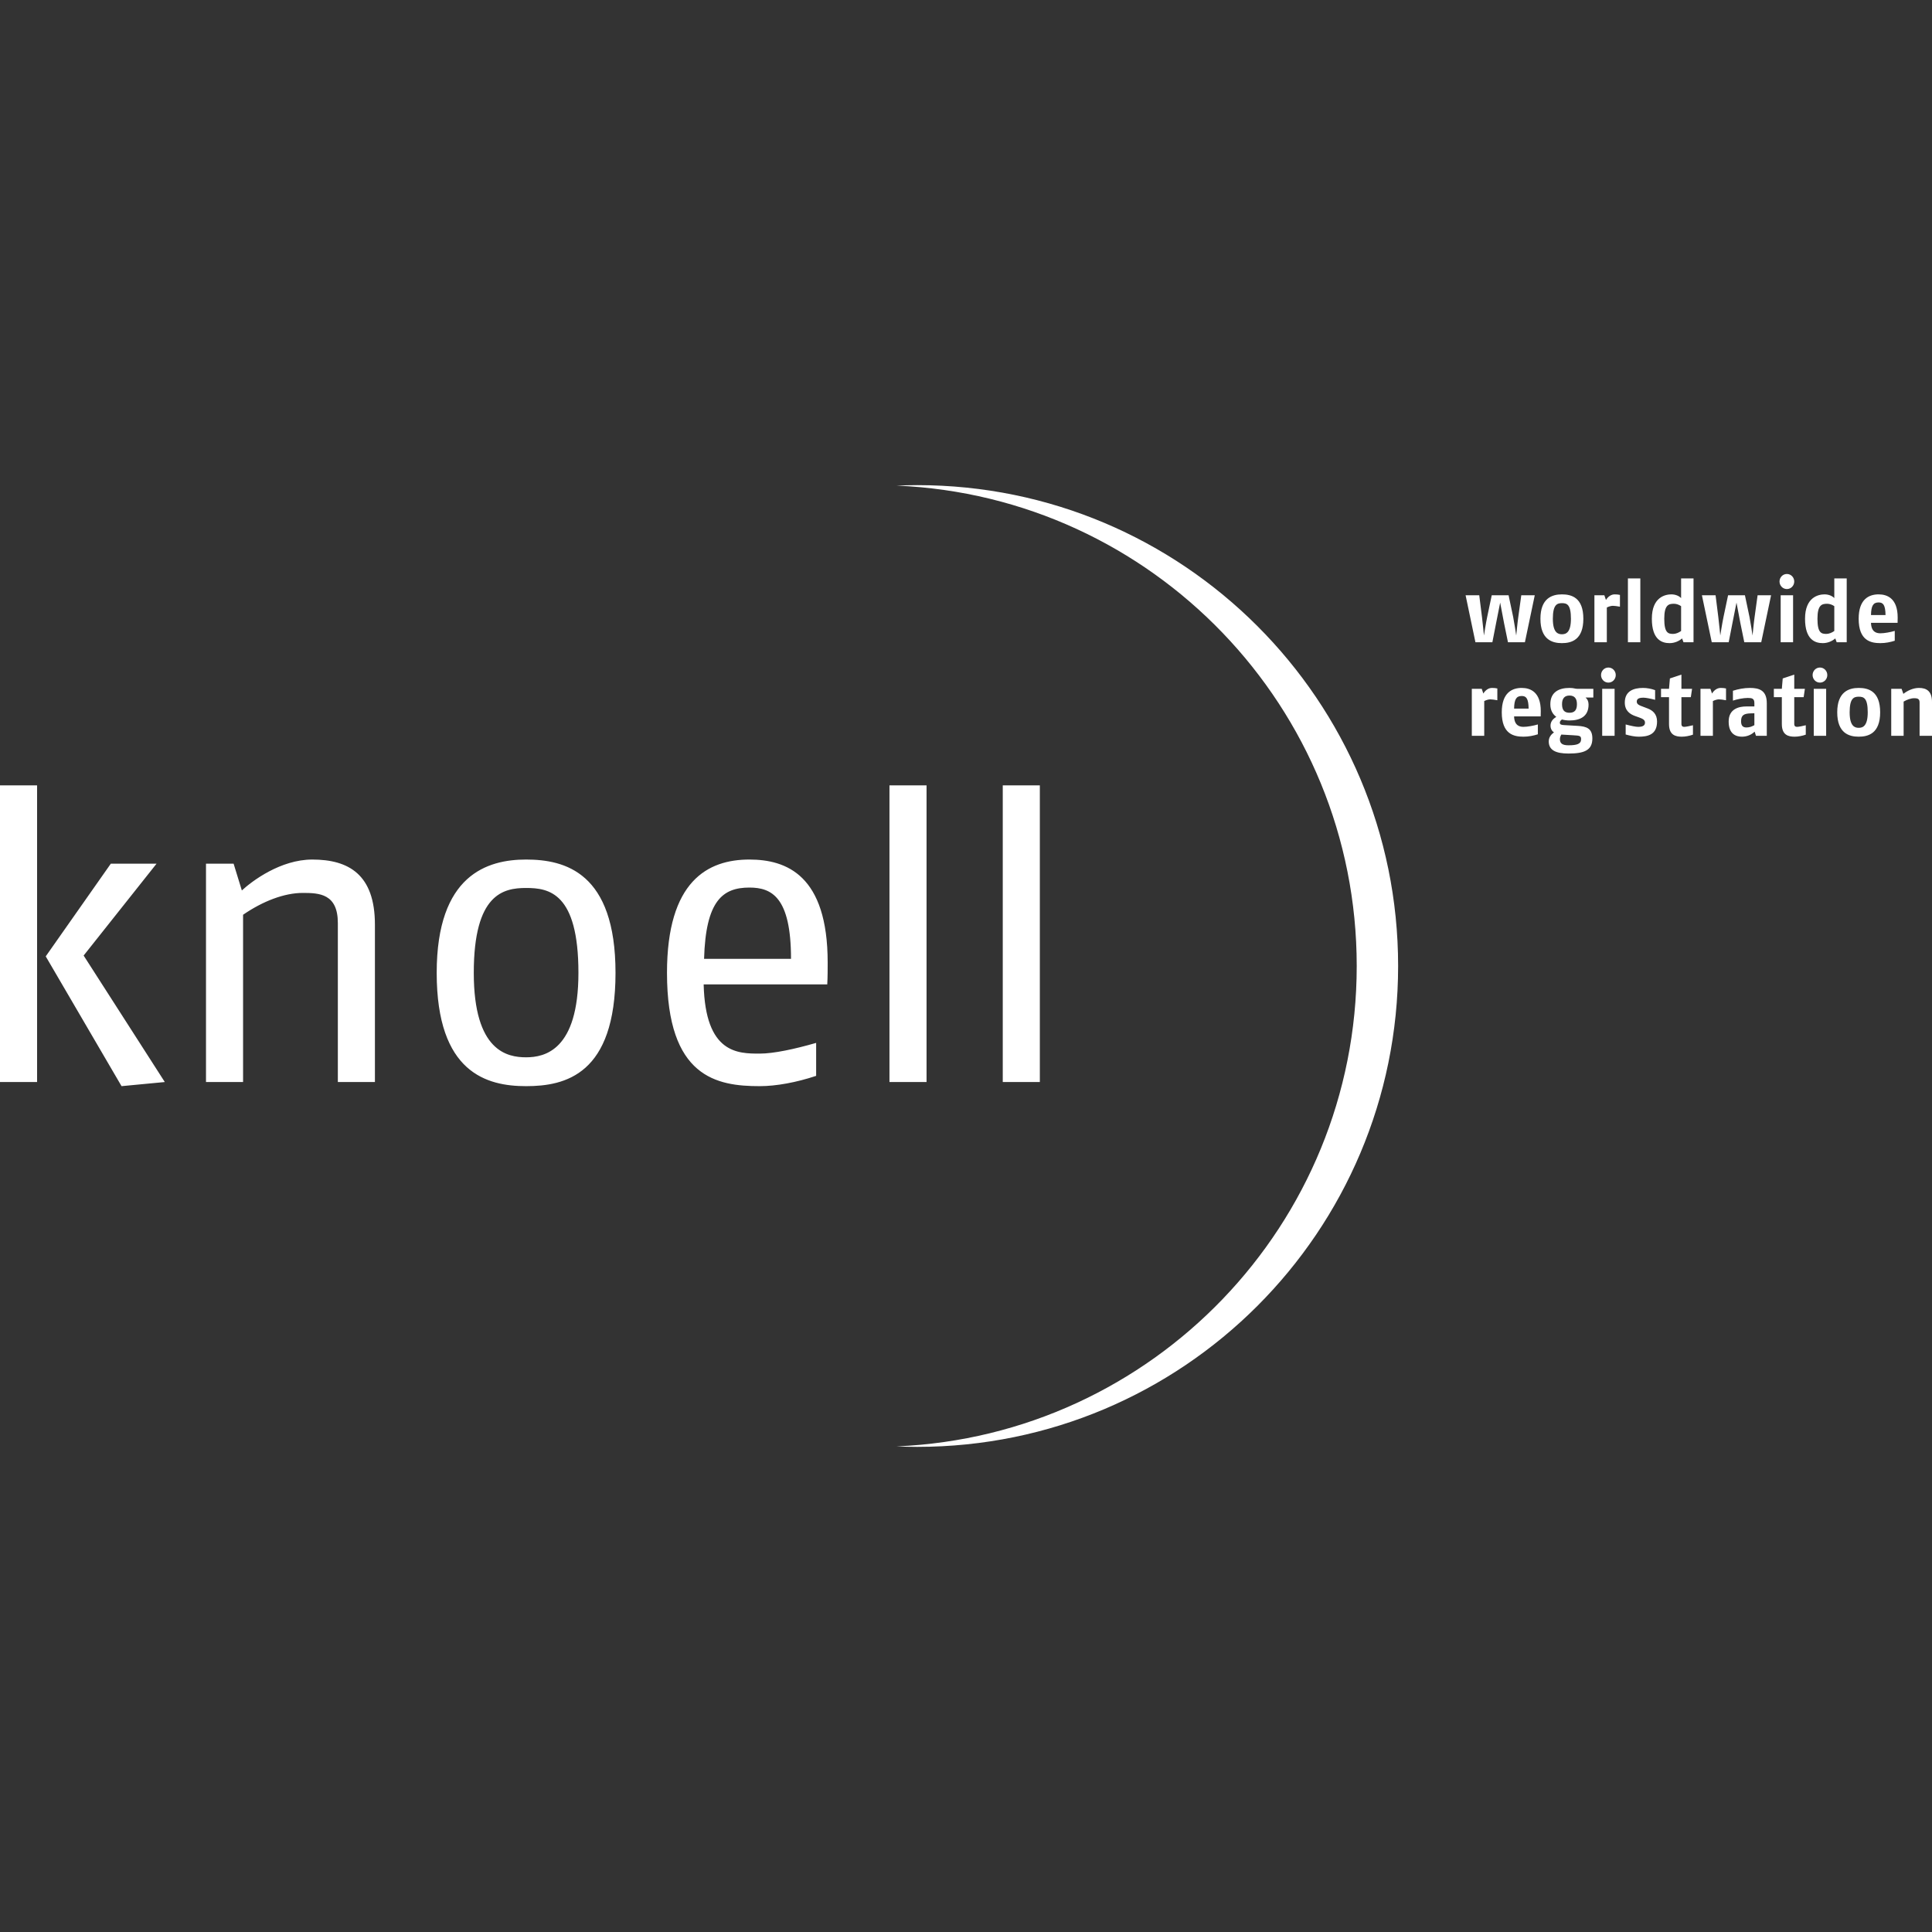 <?xml version="1.0" encoding="utf-8"?>
<!-- Generator: Adobe Illustrator 16.0.4, SVG Export Plug-In . SVG Version: 6.00 Build 0)  -->
<!DOCTYPE svg PUBLIC "-//W3C//DTD SVG 1.1//EN" "http://www.w3.org/Graphics/SVG/1.1/DTD/svg11.dtd">
<svg version="1.1" id="Ebene_1" xmlns="http://www.w3.org/2000/svg" xmlns:xlink="http://www.w3.org/1999/xlink" x="0px" y="0px"
	 width="680px" height="680px" viewBox="0 0 680 680" enable-background="new 0 0 680 680" xml:space="preserve">
<rect x="0" y="0" width="680" height="680" fill="#333333" stroke="none"/>
<path fill="#FFFFFF" d="M492.093,340c0,93.474-75.772,169.25-169.248,169.25c-2.442,0-4.87-0.062-7.287-0.168
	C405.651,505.266,477.521,431.03,477.521,340c0-91.032-71.869-165.266-161.962-169.083c2.417-0.103,4.844-0.166,7.287-0.166
	C416.32,170.75,492.093,246.526,492.093,340z M13.052,380.84V276.429H0V380.84H13.052z M58.006,380.84l-28.568-44.521l25.668-32.338
	H39.009l-22.913,32.627L42.78,382.29L58.006,380.84z M131.959,380.84v-55.396c0-17.692-9.28-22.913-22.042-22.913
	c-11.167,0-21.172,7.541-24.797,10.877l-2.901-9.426h-9.717v76.858h13.052v-58.876c6.96-4.786,14.501-7.686,21.027-7.686
	c5.801,0,12.326,0.29,12.326,10.586v55.976H131.959z M216.641,342.411c0-35.384-17.836-39.88-31.469-39.88
	c-13.631,0-31.468,5.366-31.468,39.88c0,35.238,17.691,39.879,31.468,39.879C198.949,382.29,216.641,378.229,216.641,342.411z
	 M203.589,342.411c0,27.264-11.892,29.726-18.417,29.726c-6.525,0-18.416-2.03-18.416-29.726c0-27.843,10.441-29.874,18.416-29.874
	C193.148,312.537,203.589,314.133,203.589,342.411z M291.17,346.471c0.145-2.755,0.145-5.366,0.145-7.686
	c0-30.743-14.501-36.254-27.552-36.254c-14.647,0-29.003,7.541-29.003,39.88c0,36.832,17.547,39.879,32.628,39.879
	c5.8,0,12.907-1.306,19.868-3.624v-11.604c-7.542,2.176-14.937,3.772-19.868,3.772c-7.686,0-19.142,0-19.722-24.364H291.17z
	 M278.41,337.48h-30.6c0.58-20.447,6.526-25.088,15.953-25.088C271.594,312.392,278.41,315.729,278.41,337.48z M326.114,380.84
	V276.429h-13.052V380.84H326.114z M365.989,380.84V276.429h-13.051V380.84H365.989z M540.186,209.51h-4.745l-1.059,7.708
	c-0.281,1.904-0.688,6.179-0.72,6.459c-0.063-0.438-0.688-4.587-1.062-6.459l-1.623-7.708h-5.93l-1.62,7.708
	c-0.438,2.06-1.061,6.085-1.123,6.459c-0.031-0.25-0.438-4.494-0.688-6.459l-0.967-7.708h-4.806l3.464,16.54h5.961l1.34-6.865
	c0.221-1.186,0.845-4.369,1.405-7.083c0.502,2.746,1.124,5.991,1.373,7.24l1.374,6.709h5.959L540.186,209.51z M557.286,217.78
	c0-7.426-4.12-8.581-7.553-8.581c-3.462,0-7.551,1.373-7.551,8.581c0,7.396,4.213,8.582,7.551,8.582
	C553.042,226.361,557.286,225.269,557.286,217.78z M552.916,217.78c0,4.899-1.777,5.46-3.183,5.46c-1.404,0-3.182-0.592-3.182-5.46
	c0-4.93,1.466-5.491,3.182-5.491C551.45,212.289,552.916,212.662,552.916,217.78z M570.169,209.387
	c-0.499-0.126-1.249-0.188-1.842-0.188c-1.218,0-2.309,0.718-3.089,1.966l-0.563-1.655h-3.493v16.54h4.367v-12.232
	c0.752-0.375,1.561-0.593,2.123-0.593c0.471,0,1.559,0.125,2.497,0.311V209.387z M577.341,226.049v-22.467h-4.37v22.467H577.341z
	 M596.064,226.049v-22.467h-4.371v6.926c-0.748-0.779-1.995-1.31-3.432-1.31c-2.092,0-6.864,0.936-6.864,8.581
	c0,7.489,3.646,8.582,6.238,8.582c1.749,0,3.342-0.717,4.4-1.655l0.5,1.343H596.064z M591.693,222.087
	c-0.872,0.623-1.901,1.03-2.808,1.03c-1.748,0-3.121-0.345-3.121-5.337c0-4.93,1.59-5.274,3.43-5.274
	c0.907,0,1.812,0.376,2.499,0.843V222.087z M623.36,209.51h-4.742l-1.064,7.708c-0.279,1.904-0.682,6.179-0.717,6.459
	c-0.061-0.438-0.683-4.587-1.059-6.459l-1.622-7.708h-5.929l-1.624,7.708c-0.435,2.06-1.062,6.085-1.123,6.459
	c-0.03-0.25-0.436-4.494-0.688-6.459l-0.966-7.708h-4.808l3.465,16.54h5.961l1.341-6.865c0.218-1.186,0.842-4.369,1.406-7.083
	c0.497,2.746,1.124,5.991,1.37,7.24l1.374,6.709h5.961L623.36,209.51z M631.513,204.674c0-1.437-1.123-2.654-2.588-2.654
	c-1.47,0-2.593,1.217-2.593,2.654c0,1.435,1.123,2.652,2.593,2.652C630.39,207.326,631.513,206.109,631.513,204.674z
	 M631.107,226.049v-16.54h-4.369v16.54H631.107z M649.982,226.049v-22.467h-4.37v6.926c-0.748-0.779-1.998-1.31-3.433-1.31
	c-2.088,0-6.866,0.936-6.866,8.581c0,7.489,3.654,8.582,6.242,8.582c1.75,0,3.34-0.717,4.402-1.655l0.496,1.343H649.982z
	 M645.612,222.087c-0.874,0.623-1.901,1.03-2.807,1.03c-1.749,0-3.121-0.345-3.121-5.337c0-4.93,1.592-5.274,3.434-5.274
	c0.903,0,1.811,0.376,2.494,0.843V222.087z M667.888,219.215c0.031-1.591,0.031-1.747,0.031-1.872c0-6.709-3.652-8.145-6.708-8.145
	c-3.338,0-7.021,1.623-7.021,8.581c0,7.676,4.212,8.582,7.643,8.582c1.812,0,3.496-0.343,5.057-0.842v-3.464
	c-1.59,0.468-3.682,0.842-5.057,0.842c-1.37,0-3.212-0.437-3.307-3.683H667.888z M663.645,216.469h-5.118
	c0.064-3.307,0.812-4.432,2.685-4.432C662.801,212.038,663.584,212.912,663.645,216.469z M527.014,242.315
	c-0.496-0.126-1.244-0.188-1.84-0.188c-1.216,0-2.309,0.718-3.088,1.966l-0.562-1.654h-3.495v16.539h4.37v-12.232
	c0.748-0.375,1.56-0.594,2.122-0.594c0.467,0,1.561,0.126,2.493,0.313V242.315z M542.27,252.144
	c0.032-1.589,0.032-1.747,0.032-1.872c0-6.709-3.649-8.145-6.709-8.145c-3.338,0-7.02,1.623-7.02,8.582
	c0,7.677,4.213,8.581,7.646,8.581c1.809,0,3.494-0.343,5.054-0.841v-3.465c-1.591,0.469-3.683,0.843-5.054,0.843
	c-1.376,0-3.216-0.437-3.309-3.684H542.27z M538.027,249.398h-5.117c0.062-3.307,0.81-4.431,2.683-4.431
	C537.187,244.967,537.964,245.841,538.027,249.398z M560.801,245.499v-3.059h-5.678c-0.781,0-1.187-0.312-2.718-0.312
	c-3.713,0-6.738,1.467-6.738,5.742c0,2.122,0.843,3.526,2.092,4.432c-1.029,0.655-2.027,1.56-2.027,3.09
	c0,1.122,0.497,1.902,1.213,2.401c-0.466,0.313-1.84,1.343-1.84,3.153c0,3.089,2.499,4.274,6.927,4.274
	c5.493,0,8.427-1.092,8.427-5.305c0-3.557-2.092-4.242-5.147-4.43l-4.807-0.281c-0.935-0.062-1.497-0.156-1.497-0.874
	c0-0.405,0.311-0.811,0.75-1.092c0.685,0.187,1.651,0.345,2.648,0.345c3.747,0,6.715-1.406,6.715-5.587
	c0-1.092-0.378-1.935-1.066-2.496H560.801z M556.495,260.166c0,1.683-1.437,2.152-4.464,2.152c-1.995,0-2.995-0.591-2.995-2.122
	c0-0.654,0.217-1.154,0.498-1.653l4.216,0.248C555.964,258.916,556.495,258.978,556.495,260.166z M555.03,247.838
	c0,2.185-0.905,3.027-2.625,3.027c-1.716,0-2.619-0.842-2.619-3.027c0-2.06,0.938-3.027,2.619-3.027
	C554.029,244.812,555.03,245.685,555.03,247.838z M568.691,237.603c0-1.436-1.124-2.653-2.59-2.653c-1.467,0-2.59,1.217-2.59,2.653
	c0,1.435,1.123,2.653,2.59,2.653C567.567,240.256,568.691,239.038,568.691,237.603z M568.284,258.978v-16.539h-4.366v16.539H568.284
	z M583.229,253.954c0-2.684-1.59-3.931-3.276-4.587l-1.558-0.592c-1.344-0.499-2.31-0.843-2.31-1.81
	c0-0.999,0.716-1.404,2.401-1.404c0.749,0,2.404,0.312,4.058,0.749v-3.402c-1.311-0.499-2.903-0.78-4.243-0.78
	c-3.276,0-6.428,1.061-6.428,5.149c0,2.964,1.966,4.15,3.647,4.744l1.313,0.467c1.186,0.437,2.153,0.812,2.153,1.841
	c0,1.185-1.032,1.499-2.435,1.499c-0.781,0-2.371-0.313-4.368-0.843v3.526c1.59,0.468,3.306,0.78,4.585,0.78
	C579.861,259.29,583.229,258.667,583.229,253.954z M595.865,258.573v-3.308c-1.094,0.281-2.588,0.562-2.997,0.562
	c-0.562,0-1.062-0.126-1.062-1.062v-9.393h3.308l0.44-2.933h-3.748v-4.994l-4.055,1.343l-0.311,3.65h-2.811v2.933h2.811v9.456
	c0,3.901,2.276,4.461,4.522,4.461C593.151,259.29,594.677,259.009,595.865,258.573z M607.5,242.315
	c-0.5-0.126-1.246-0.188-1.842-0.188c-1.215,0-2.309,0.718-3.086,1.966l-0.564-1.654h-3.495v16.539h4.369v-12.232
	c0.749-0.375,1.562-0.594,2.123-0.594c0.467,0,1.561,0.126,2.495,0.313V242.315z M621.853,258.978v-11.483
	c0-4.556-2.716-5.368-5.961-5.368c-2.028,0-4.12,0.405-5.961,0.999v3.464c1.529-0.499,3.683-0.937,5.212-0.937
	c1.495,0,2.34,0.188,2.34,1.81v1.186h-2.871c-2.465,0-6.178,0.78-6.178,5.305c0,4.495,2.65,5.336,4.678,5.336
	c1.781,0,3.342-0.685,4.465-1.779l0.469,1.467H621.853z M617.482,255.232c-0.845,0.469-1.687,0.813-2.775,0.813
	c-1.125,0-1.906-0.469-1.906-2.186c0-2.122,0.968-2.715,3.432-2.776l1.25-0.032V255.232z M635.574,258.573v-3.308
	c-1.091,0.281-2.588,0.562-2.995,0.562c-0.562,0-1.061-0.126-1.061-1.062v-9.393h3.308l0.438-2.933h-3.745v-4.994l-4.058,1.343
	l-0.312,3.65h-2.81v2.933h2.81v9.456c0,3.901,2.277,4.461,4.526,4.461C632.858,259.29,634.392,259.009,635.574,258.573z
	 M643.153,237.603c0-1.436-1.124-2.653-2.59-2.653c-1.465,0-2.588,1.217-2.588,2.653c0,1.435,1.123,2.653,2.588,2.653
	C642.029,240.256,643.153,239.038,643.153,237.603z M642.746,258.978v-16.539h-4.365v16.539H642.746z M661.752,250.709
	c0-7.426-4.12-8.582-7.555-8.582c-3.461,0-7.551,1.373-7.551,8.582c0,7.396,4.215,8.581,7.551,8.581
	C657.506,259.29,661.752,258.199,661.752,250.709z M657.38,250.709c0,4.9-1.775,5.462-3.183,5.462c-1.404,0-3.182-0.594-3.182-5.462
	c0-4.93,1.468-5.492,3.182-5.492C655.914,245.217,657.38,245.591,657.38,250.709z M680,258.978v-11.92
	c0-3.712-1.844-4.931-4.587-4.931c-2.029,0-4.088,0.967-5.491,2.091l-0.625-1.779h-3.649v16.539h4.365v-12.045
	c1.188-0.687,2.529-1.186,3.749-1.186c1.399,0,1.871,0.375,1.871,1.561v11.67H680z"/>
</svg>
